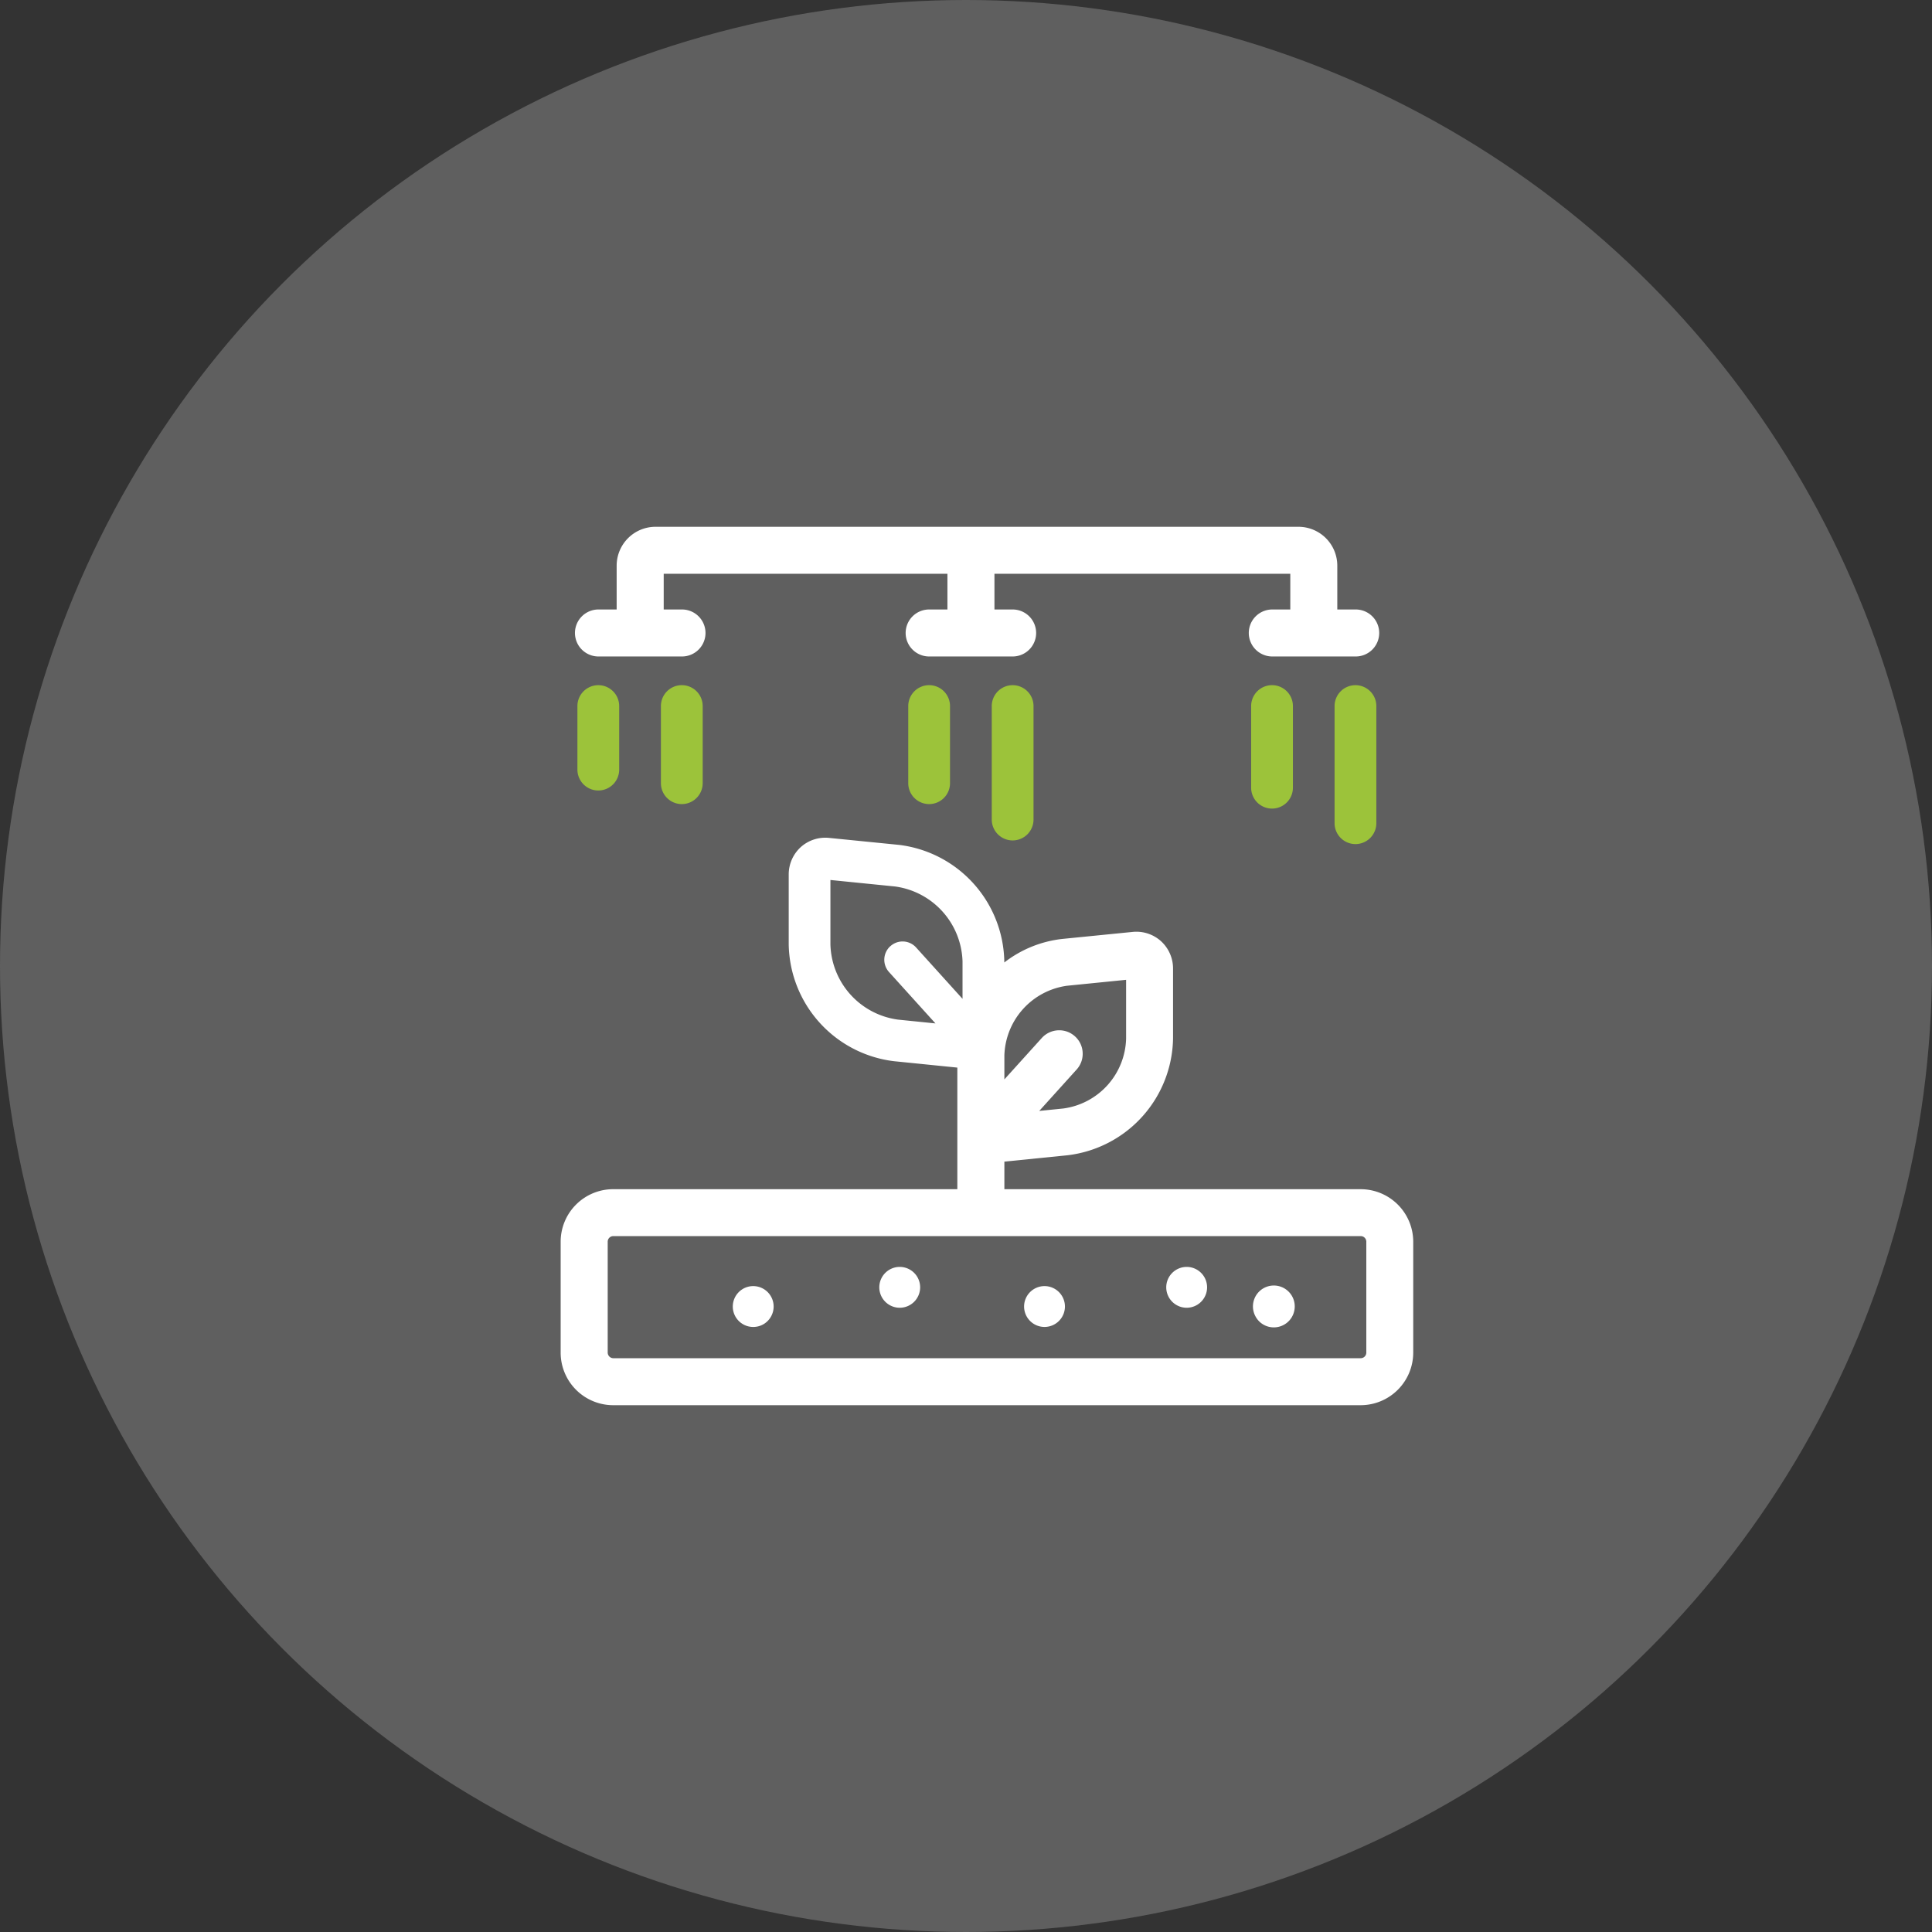<svg xmlns="http://www.w3.org/2000/svg" width="138" height="138" viewBox="0 0 138 138"><rect x="0" y="0" width="138" height="138" fill="#333333" stroke="none"/><defs><style>.a{fill:#5f5f5f;}.b{fill:#9cc33a;}.c{fill:none;stroke:#000;stroke-linecap:round;stroke-linejoin:round;stroke-width:0;}.d{fill:#fff;}</style></defs><g transform="translate(-656 -2054)"><circle class="a" cx="69" cy="69" r="69" transform="translate(656 2054)"/><g transform="translate(-1659.388 3374.029)"><g transform="translate(2356.632 -1271.088)"><path class="b" d="M2366.534-1188.572v4.539a1.305,1.305,0,0,0,1.305,1.305,1.305,1.305,0,0,0,1.305-1.305v-4.539a1.305,1.305,0,0,0-1.305-1.305A1.305,1.305,0,0,0,2366.534-1188.572Z" transform="translate(-2366.348 1190.063)"/><path class="b" d="M2366.526-1183.854a1.493,1.493,0,0,1-1.492-1.492v-4.539a1.493,1.493,0,0,1,1.492-1.492,1.493,1.493,0,0,1,1.492,1.492v4.539A1.493,1.493,0,0,1,2366.526-1183.854Zm0-7.15a1.12,1.12,0,0,0-1.119,1.119v4.539a1.12,1.12,0,0,0,1.119,1.119,1.12,1.12,0,0,0,1.119-1.119v-4.539A1.12,1.12,0,0,0,2366.526-1191Z" transform="translate(-2365.034 1191.377)"/></g><g transform="translate(2362.596 -1271.088)"><path class="b" d="M2415.836-1189.877a1.305,1.305,0,0,0-1.305,1.305v5.511a1.305,1.305,0,0,0,1.305,1.305,1.305,1.305,0,0,0,1.305-1.305v-5.511a1.305,1.305,0,0,0-1.305-1.305Z" transform="translate(-2414.344 1190.063)"/><path class="b" d="M2414.522-1182.883a1.493,1.493,0,0,1-1.492-1.492v-5.511a1.493,1.493,0,0,1,1.492-1.492,1.493,1.493,0,0,1,1.492,1.492v5.511A1.493,1.493,0,0,1,2414.522-1182.883Zm0-8.121a1.12,1.12,0,0,0-1.119,1.119v5.511a1.12,1.12,0,0,0,1.119,1.119,1.12,1.12,0,0,0,1.119-1.119v-5.511A1.12,1.12,0,0,0,2414.522-1191Z" transform="translate(-2413.03 1191.377)"/></g><g transform="translate(2386.228 -1271.088)"><path class="b" d="M2605.994-1189.877a1.305,1.305,0,0,0-1.305,1.305v8.106a1.305,1.305,0,0,0,1.305,1.305,1.305,1.305,0,0,0,1.305-1.305v-8.106a1.305,1.305,0,0,0-1.305-1.305Z" transform="translate(-2604.503 1190.063)"/><path class="b" d="M2604.681-1180.287a1.494,1.494,0,0,1-1.491-1.492v-8.106a1.493,1.493,0,0,1,1.491-1.492,1.493,1.493,0,0,1,1.492,1.492v8.106A1.493,1.493,0,0,1,2604.681-1180.287Zm0-10.717a1.12,1.12,0,0,0-1.118,1.119v8.106a1.12,1.12,0,0,0,1.118,1.119,1.12,1.12,0,0,0,1.119-1.119v-8.106A1.12,1.12,0,0,0,2604.681-1191Z" transform="translate(-2603.19 1191.377)"/></g><g transform="translate(2380.263 -1271.088)"><path class="b" d="M2556.7-1188.572v5.511a1.305,1.305,0,0,0,1.305,1.305,1.3,1.3,0,0,0,1.305-1.305v-5.511a1.3,1.3,0,0,0-1.305-1.305,1.305,1.305,0,0,0-1.305,1.305Z" transform="translate(-2556.51 1190.063)"/><path class="b" d="M2556.687-1182.883a1.494,1.494,0,0,1-1.492-1.492v-5.511a1.494,1.494,0,0,1,1.492-1.492,1.493,1.493,0,0,1,1.491,1.492v5.511A1.493,1.493,0,0,1,2556.687-1182.883Zm0-8.121a1.12,1.12,0,0,0-1.119,1.119v5.511a1.12,1.12,0,0,0,1.119,1.119,1.12,1.12,0,0,0,1.119-1.119v-5.511A1.12,1.12,0,0,0,2556.687-1191Z" transform="translate(-2555.195 1191.377)"/></g><g transform="translate(2404.755 -1271.088)"><path class="b" d="M2753.777-1188.572v5.832a1.305,1.305,0,0,0,1.305,1.305,1.306,1.306,0,0,0,1.306-1.305v-5.832a1.306,1.306,0,0,0-1.306-1.305A1.305,1.305,0,0,0,2753.777-1188.572Z" transform="translate(-2753.591 1190.063)"/><path class="b" d="M2753.769-1182.562a1.493,1.493,0,0,1-1.492-1.492v-5.832a1.494,1.494,0,0,1,1.492-1.492,1.493,1.493,0,0,1,1.492,1.492v5.832A1.493,1.493,0,0,1,2753.769-1182.562Zm0-8.442a1.12,1.12,0,0,0-1.119,1.119v5.832a1.12,1.12,0,0,0,1.119,1.119,1.12,1.12,0,0,0,1.119-1.119v-5.832A1.12,1.12,0,0,0,2753.769-1191Z" transform="translate(-2752.277 1191.377)"/></g><g transform="translate(2410.715 -1271.088)"><path class="b" d="M2803.036-1189.877a1.305,1.305,0,0,0-1.305,1.305v8.367a1.306,1.306,0,0,0,1.305,1.305,1.306,1.306,0,0,0,1.305-1.305v-8.367A1.305,1.305,0,0,0,2803.036-1189.877Z" transform="translate(-2801.545 1190.063)"/><path class="b" d="M2801.723-1180.026a1.494,1.494,0,0,1-1.492-1.492v-8.367a1.493,1.493,0,0,1,1.492-1.492,1.494,1.494,0,0,1,1.491,1.492v8.367A1.494,1.494,0,0,1,2801.723-1180.026Zm0-10.978a1.12,1.12,0,0,0-1.119,1.119v8.367a1.12,1.12,0,0,0,1.119,1.119,1.12,1.12,0,0,0,1.119-1.119v-8.367A1.12,1.12,0,0,0,2801.723-1191Z" transform="translate(-2800.231 1191.377)"/></g><line class="c" transform="translate(2374.522 -1252.561)"/><rect class="d" width="0.18" height="0.025" transform="translate(2397.009 -1279.255)"/><rect class="d" width="0.18" height="0.025" transform="translate(2397.009 -1279.255)"/><g transform="translate(2355.439 -1282.4)"><path class="d" d="M2365.329-1273.138h5.964a1.68,1.68,0,0,0,1.679-1.678,1.681,1.681,0,0,0-1.679-1.679h-1.306v-2.549h20.266v2.549h-1.307a1.68,1.68,0,0,0-1.678,1.679,1.68,1.68,0,0,0,1.678,1.678h5.965a1.68,1.68,0,0,0,1.678-1.678,1.68,1.68,0,0,0-1.678-1.679h-1.3v-2.549h21.132v2.549h-1.287a1.68,1.68,0,0,0-1.678,1.679,1.68,1.68,0,0,0,1.678,1.678h5.96a1.68,1.68,0,0,0,1.678-1.678,1.68,1.68,0,0,0-1.678-1.679H2418.1v-3.132a2.777,2.777,0,0,0-2.773-2.774H2369.4a2.777,2.777,0,0,0-2.774,2.774v3.132h-1.3a1.681,1.681,0,0,0-1.679,1.679A1.68,1.68,0,0,0,2365.329-1273.138Z" transform="translate(-2362.63 1282.4)"/><path class="d" d="M2412.582-1078.6h-25.453v-1.97l4.548-.459a8.542,8.542,0,0,0,7.5-8.331v-5a2.638,2.638,0,0,0-.865-1.96,2.629,2.629,0,0,0-2.027-.657l-5.015.5a8.24,8.24,0,0,0-4.146,1.683v-.068a8.549,8.549,0,0,0-7.5-8.33l-5.007-.5a2.626,2.626,0,0,0-2.029.654,2.644,2.644,0,0,0-.863,1.963v5a8.549,8.549,0,0,0,7.5,8.33l4.544.459v8.685h-24.584a3.754,3.754,0,0,0-3.75,3.751v7.924a3.756,3.756,0,0,0,3.75,3.754h53.393a3.76,3.76,0,0,0,3.755-3.756v-7.924A3.757,3.757,0,0,0,2412.582-1078.6Zm-33.6-17.358a1.308,1.308,0,0,0-.095,1.844l3.319,3.672-2.681-.272a5.569,5.569,0,0,1-4.821-5.361v-4.612l4.616.464a5.569,5.569,0,0,1,4.82,5.361v2.665l-3.316-3.669a1.3,1.3,0,0,0-.9-.428A1.3,1.3,0,0,0,2378.986-1095.958Zm33.6,29.43h-53.393a.407.407,0,0,1-.394-.4v-7.922a.4.4,0,0,1,.394-.4h53.393a.4.4,0,0,1,.4.4v7.922A.4.4,0,0,1,2412.582-1066.529Zm-20.291-20.621a1.669,1.669,0,0,0,.43-1.21,1.664,1.664,0,0,0-.55-1.159,1.669,1.669,0,0,0-1.125-.434,1.681,1.681,0,0,0-1.245.552l-2.672,2.957v-1.7a5.184,5.184,0,0,1,4.484-4.99l4.211-.423v4.2a5.178,5.178,0,0,1-4.484,4.991l-1.72.174Z" transform="translate(-2355.439 1125.914)"/></g><g transform="translate(2367.73 -1229.536)"><path class="d" d="M2756.151-845.482a1.493,1.493,0,0,0-2-.674,1.483,1.483,0,0,0-.751.86,1.485,1.485,0,0,0,.076,1.138l.006.011a1.477,1.477,0,0,0,1.331.826,1.484,1.484,0,0,0,.665-.157,1.478,1.478,0,0,0,.75-.863A1.49,1.49,0,0,0,2756.151-845.482Z" transform="translate(-2716.167 847.641)"/><path class="d" d="M2455.8-845.985a1.461,1.461,0,0,0-1.459,1.459,1.454,1.454,0,0,0,.121.582,1.46,1.46,0,0,0,1.338.878,1.449,1.449,0,0,0,1.312-.823,1.441,1.441,0,0,0,.147-.636A1.461,1.461,0,0,0,2455.8-845.985Z" transform="translate(-2454.341 847.356)"/><path class="d" d="M2623.224-845.985a1.461,1.461,0,0,0-1.459,1.459,1.461,1.461,0,0,0,1.459,1.459,1.461,1.461,0,0,0,1.459-1.459A1.461,1.461,0,0,0,2623.224-845.985Z" transform="translate(-2600.958 847.356)"/><path class="d" d="M2540.013-857.014a1.461,1.461,0,0,0-1.459,1.459,1.461,1.461,0,0,0,1.459,1.459,1.461,1.461,0,0,0,1.459-1.459A1.461,1.461,0,0,0,2540.013-857.014Z" transform="translate(-2528.089 857.014)"/><path class="d" d="M2704.931-857.014a1.461,1.461,0,0,0-1.459,1.459,1.461,1.461,0,0,0,1.459,1.459,1.461,1.461,0,0,0,1.459-1.459A1.461,1.461,0,0,0,2704.931-857.014Z" transform="translate(-2672.511 857.014)"/></g></g></g></svg>